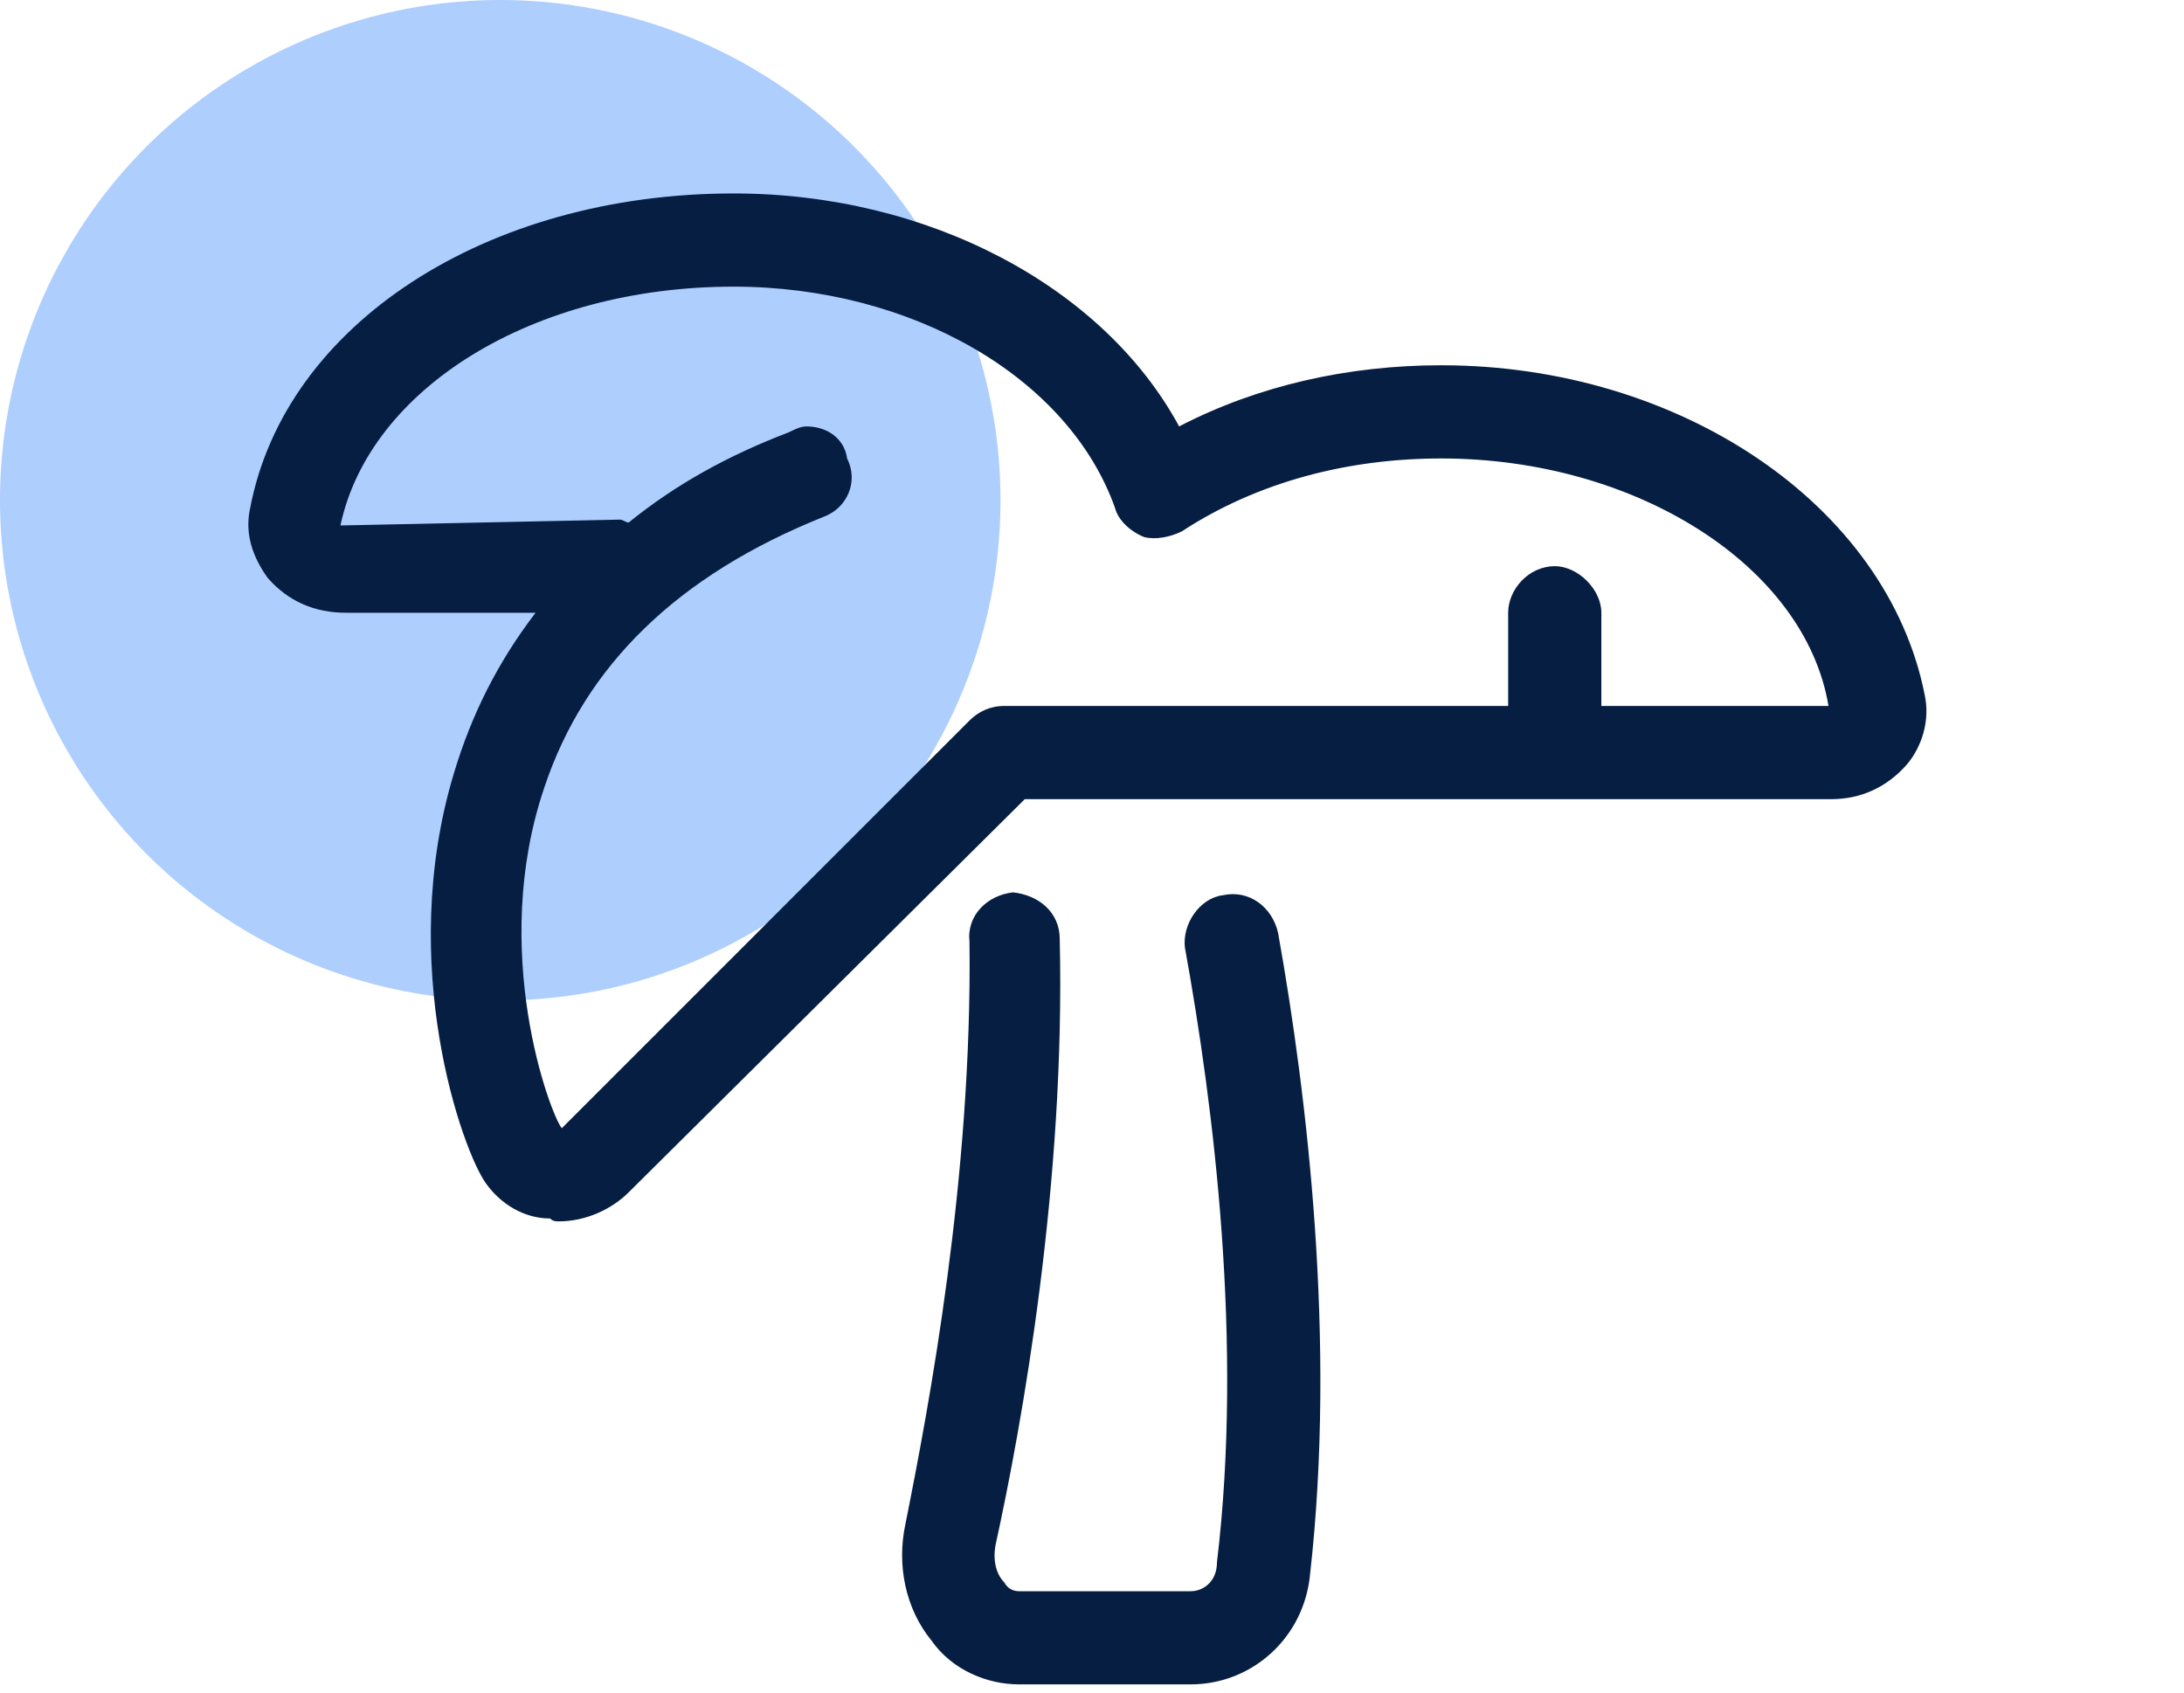 <svg width="40" height="31" viewBox="0 0 40 31" fill="none" xmlns="http://www.w3.org/2000/svg">
<circle cx="9.162" cy="9.162" r="9.162" fill="#AECEFE"/>
<path d="M22.395 16.397C22.875 16.29 23.302 16.61 23.409 17.09C23.942 20.077 24.476 24.557 23.995 28.824C23.889 29.997 22.929 30.85 21.809 30.85H18.662C18.076 30.85 17.436 30.584 17.062 30.05C16.582 29.464 16.422 28.664 16.582 27.917C17.009 25.784 17.809 21.57 17.756 17.25C17.702 16.77 18.076 16.397 18.555 16.344C19.035 16.397 19.409 16.717 19.409 17.197C19.515 21.677 18.715 26.104 18.235 28.29C18.182 28.557 18.235 28.824 18.395 28.984C18.449 29.09 18.555 29.144 18.662 29.144H21.809C22.022 29.144 22.289 28.984 22.289 28.61C22.769 24.61 22.235 20.29 21.702 17.357C21.649 16.93 21.969 16.45 22.395 16.397ZM26.396 6.69C30.769 6.69 34.556 9.25 35.249 12.717C35.356 13.197 35.196 13.677 34.929 13.997C34.556 14.424 34.076 14.637 33.542 14.637H18.769L11.515 21.837C11.195 22.157 10.715 22.37 10.235 22.37C10.182 22.37 10.129 22.37 10.075 22.317C9.595 22.317 9.169 22.05 8.902 21.677C8.475 21.09 7.249 17.677 8.315 14.157C8.635 13.09 9.115 12.13 9.809 11.223H6.342C5.755 11.223 5.275 11.01 4.902 10.584C4.635 10.21 4.475 9.784 4.582 9.304C5.222 5.943 8.902 3.543 13.435 3.543C17.009 3.543 20.209 5.25 21.596 7.81C23.035 7.063 24.689 6.69 26.396 6.69ZM29.329 12.93H33.489C33.062 10.37 29.969 8.397 26.396 8.397C24.689 8.397 23.035 8.824 21.649 9.73C21.436 9.837 21.169 9.89 20.956 9.837C20.689 9.73 20.476 9.517 20.422 9.304C19.569 6.903 16.689 5.25 13.435 5.25C9.755 5.25 6.769 7.117 6.235 9.624L11.355 9.517C11.409 9.517 11.462 9.57 11.515 9.57C12.369 8.877 13.329 8.344 14.449 7.917C14.556 7.864 14.662 7.81 14.769 7.81C15.142 7.81 15.462 8.024 15.515 8.397C15.729 8.824 15.515 9.304 15.089 9.464C12.422 10.53 10.715 12.184 9.969 14.424C8.955 17.41 10.075 20.397 10.289 20.664L17.756 13.197C17.916 13.037 18.129 12.93 18.395 12.93H27.622V11.223C27.622 10.797 27.996 10.37 28.476 10.37C28.902 10.37 29.329 10.797 29.329 11.223V12.93Z" fill="#061E42"/>
</svg>

